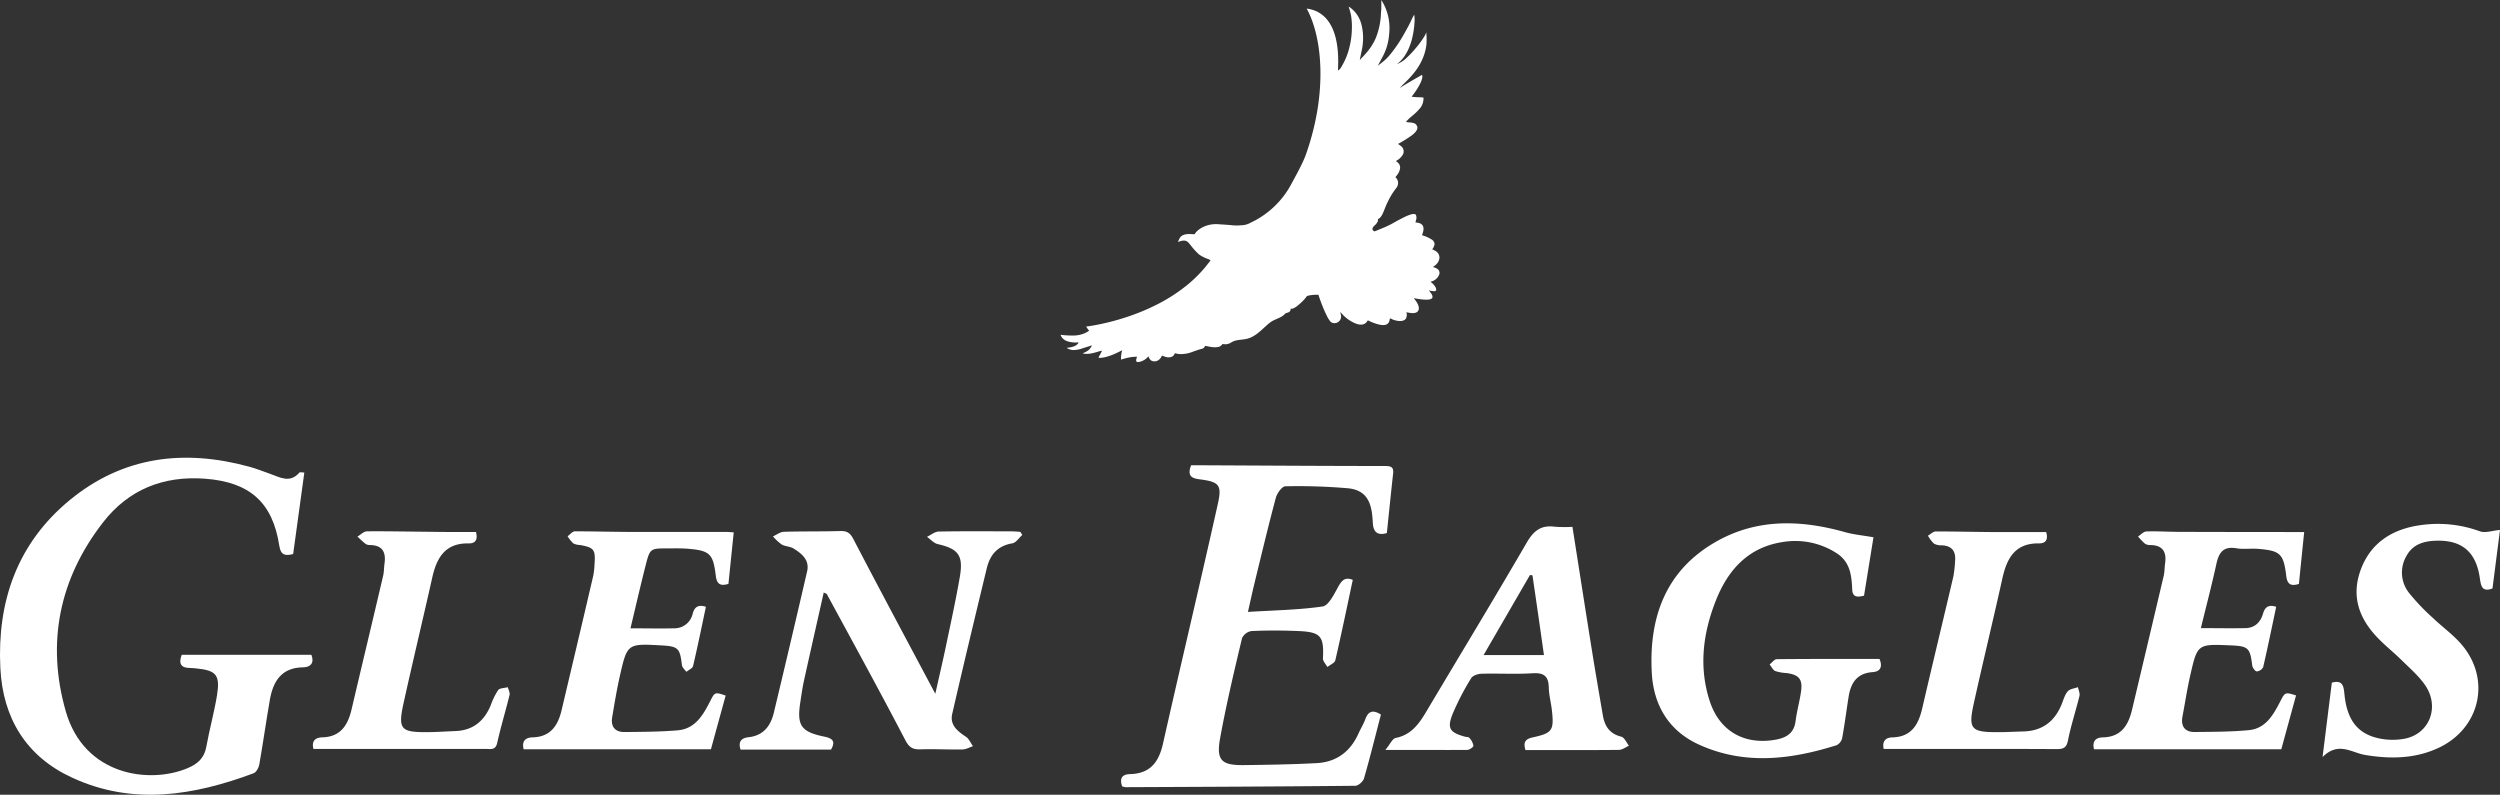 <svg xmlns="http://www.w3.org/2000/svg" width="947.809" height="301.304" viewBox="0 0 947.809 301.304">
  <rect x="0" y="0" width="947.809" height="301.304" fill="#333333" stroke="none"/>
  <g id="Layer_2" data-name="Layer 2" transform="translate(-0.001 0.02)">
    <g id="Layer_1" data-name="Layer 1">
      <path id="Path_906" data-name="Path 906" d="M115.38,179.13c-1.43,10.41-2.83,20.6-4.24,30.9-2.89.72-4.68.55-5.23-3.05-2.54-16.64-11.3-24.27-28.26-25.52-15.77-1.16-28.9,4.13-38.51,16.47-16.67,21.39-21.63,45.81-14.2,71.73,7,24.5,31.89,27.63,46.28,21.51,3.76-1.6,6.25-3.84,7-8.07,1.19-6.59,3-13.06,4.08-19.66,1.19-7.65-.37-9.31-8-10.06-.73-.07-1.46-.14-2.19-.15-3.29,0-4.58-1.44-3.21-5h49.16c1.2,3.11-.33,4.71-3.08,4.74-8.3.09-11.44,5.3-12.68,12.38-1.42,8.15-2.56,16.35-4,24.5-.21,1.22-1.15,2.92-2.17,3.3-22.72,8.45-45.77,12.3-68.78,1.66C9.92,286.79,1.06,272.23.13,253.23-1.11,228,6.52,205.94,26.51,189.52c20.2-16.58,43.32-19.33,68-12.6,2.66.72,5.23,1.77,7.84,2.68,3.76,1.32,7.55,3.71,11.14-.44C113.73,178.89,114.54,179.13,115.38,179.13Z" fill="#fff"/>
      <path id="Path_907" data-name="Path 907" d="M523.54,270.9c-2.14,8.23-4.12,16.26-6.41,24.19-.35,1.2-2.17,2.79-3.32,2.8-29,.29-58,.4-87.07.53a6.491,6.491,0,0,1-1.3-.3c-1-2.88-.24-4.59,3-4.66,7.57-.17,10.89-4.51,12.47-11.51,6.83-30.37,14.06-60.66,20.83-91.06,1.59-7.14.43-8.25-7.09-9.21-3.37-.43-4.44-1.66-3.08-5.3h4.91c22.89.11,45.79.26,68.68.28,2.29,0,3.29.47,3,2.87-.83,7.52-1.59,15-2.37,22.54-3.49,1.05-5.11-.34-5.31-3.72-.07-1.16-.14-2.33-.29-3.49-.75-6-3.35-9.24-9.3-9.78a223.148,223.148,0,0,0-23.56-.74c-1.27,0-3.17,2.64-3.63,4.36-2.9,10.82-5.49,21.73-8.15,32.61-.75,3.08-1.41,6.18-2.43,10.66,10-.62,19.21-.75,28.29-2.06,2.21-.32,4.21-4.32,5.68-7s2.64-4.37,5.78-3.09c-2.22,10.41-4.3,20.5-6.63,30.53-.24,1-2,1.69-3,2.52-.59-1.1-1.73-2.22-1.68-3.28.43-8.38-.82-10-9.19-10.36-6-.25-12-.29-17.93,0a4.78,4.78,0,0,0-3.56,2.72c-3,12.6-6,25.2-8.31,37.93-1.51,8.37.53,10.27,9,10.17,9.17-.11,18.36-.27,27.52-.74,7.49-.38,12.81-4.28,15.91-11.16.83-1.86,1.92-3.61,2.63-5.51C518.76,269.52,520.58,269,523.54,270.9Z" fill="#fff"/>
      <path id="Path_908" data-name="Path 908" d="M387.58,202.8c-1.26,1.11-2.4,2.95-3.8,3.18-5.57.91-8.44,4.36-9.66,9.41-4.45,18.39-8.86,36.78-13.1,55.21-1,4.24,2,6.59,5.18,8.7,1.17.76,1.8,2.36,2.68,3.58-1.32.43-2.63,1.22-4,1.24-5.25.09-10.5-.22-15.74-.05-2.91.1-4.37-.52-5.9-3.46-9.69-18.58-19.79-37-29.77-55.38-.1-.19-.44-.24-1.17-.62-2.51,11.16-5,22.16-7.44,33.18-.6,2.7-1,5.45-1.4,8.18-1.43,9,.1,11.45,9.07,13.29,3.46.7,4.21,2,2.52,4.92H280.77c-.92-2.77.05-4.38,3-4.7,5.67-.61,8.41-4.3,9.62-9.34Q299.8,243.4,306,216.6c1-4.28-2-6.73-5.15-8.67-1.32-.81-3.15-.76-4.5-1.53a18.619,18.619,0,0,1-3.3-3.06c1.37-.61,2.73-1.69,4.12-1.74,7.14-.22,14.29-.08,21.43-.29,2.54-.07,3.73.73,4.95,3.07,10,19.21,20.24,38.3,31.05,58.63,1.55-6.93,2.89-12.6,4.08-18.31,1.82-8.69,3.73-17.36,5.23-26.1,1.38-8.08-.6-10.55-8.37-12.33-1.5-.35-2.74-1.81-4.1-2.76,1.48-.69,3-2,4.45-2,9.18-.18,18.37-.09,27.56-.08,1.13,0,2.26.12,3.39.19Z" fill="#fff"/>
      <path id="Path_909" data-name="Path 909" d="M710.28,203.67c-1.08,6.7-2.33,14.41-3.58,22.15-2.38.57-4.34.75-4.48-2.35-.24-5.34-.76-10.47-5.93-13.77a28.83,28.83,0,0,0-20.5-4.21c-13.06,2-20.75,10.67-25.3,22.25-4.86,12.33-6.49,25.16-2.29,38.05,3.75,11.46,13.18,16.73,25,14.62,4.07-.73,7-2.47,7.56-7.1.46-3.75,1.53-7.42,2.06-11.16.66-4.68-.76-6.35-5.51-7a16.46,16.46,0,0,1-4.27-.76c-.9-.41-1.43-1.64-2.13-2.5.9-.7,1.8-2,2.7-2,13-.13,25.94-.09,38.95-.09,1.29,3.06.27,4.83-2.65,5-5.72.41-8.13,3.89-9,9-.86,5.29-1.52,10.63-2.48,15.9a4.07,4.07,0,0,1-2.08,2.79c-17.49,5.51-35.13,7.66-52.42-.3C632.66,277,626.87,267.3,626.23,255c-1.11-21.15,5.34-39,24.75-49.87,15.4-8.61,31.82-8.07,48.38-3.44C702.62,202.63,706,202.93,710.28,203.67Z" fill="#fff"/>
      <path id="Path_910" data-name="Path 910" d="M275.12,263.68c-1.83,6.66-3.67,13.35-5.59,20.37h-71c-.73-2.87.45-4.45,3.4-4.52,6.8-.18,9.6-4.46,11-10.34,4-17,8.06-34,12-51a28.518,28.518,0,0,0,.47-4.34c.41-5.52-.17-6.27-5.53-7.25a6,6,0,0,1-2.52-.61,13.7,13.7,0,0,1-2.16-2.7c.92-.65,1.83-1.86,2.76-1.87,7,0,14,.2,21,.23h36.31c.84,0,1.67.09,2.91.16-.69,6.73-1.35,13.15-2,19.53-3.24,1-4.44-.06-4.81-3.18-1-8.29-2.3-9.45-10.64-10.14-2.46-.2-5-.13-7.43-.13-6.75,0-6.86,0-8.48,6.3-2,7.86-3.81,15.77-5.78,24,5.86,0,11.23.13,16.6,0a7.08,7.08,0,0,0,7-5.6c.76-2.78,2.37-3.39,5-2.56-1.59,7.51-3.12,15-4.87,22.46-.21.88-1.67,1.47-2.56,2.2-.57-.84-1.56-1.63-1.66-2.52-.77-6.51-1.38-7.16-7.9-7.51-12.78-.7-12.85-.71-15.67,11.76-1.15,5.1-2,10.28-2.87,15.43-.61,3.63,1.06,5.7,4.72,5.66,6.69-.07,13.41-.08,20.08-.64s9.65-5.78,12.37-11.1C271,262.29,271.1,262.35,275.12,263.68Z" fill="#fff"/>
      <path id="Path_911" data-name="Path 911" d="M870.49,263.63c-1.83,6.67-3.66,13.36-5.59,20.41h-71c-.71-2.79.38-4.44,3.34-4.5,7.08-.16,9.72-4.71,11.13-10.73q6-25.275,11.95-50.54c.36-1.55.3-3.19.53-4.77.6-4.28-.91-6.8-5.53-6.88a3.75,3.75,0,0,1-2.1-.51,24.491,24.491,0,0,1-2.64-2.74c1.05-.66,2.08-1.86,3.15-1.9,4.08-.15,8.16.13,12.24.15q22.09.07,44.19.07h3.41c-.7,6.85-1.36,13.28-2,19.67-3.16,1-4.43.06-4.81-3.1-1-8.35-2.3-9.5-10.59-10.19-2.76-.23-5.6.24-8.3-.22-4.93-.86-6.64,1.6-7.58,5.9-1.76,8.06-3.86,16.06-5.89,24.37,6,0,11.5.11,17,0,3.47-.1,5.64-2.28,6.56-5.48.78-2.73,2.32-3.47,5-2.61-1.62,7.63-3.17,15.25-4.93,22.84a3,3,0,0,1-2.43,1.66c-.65-.05-1.62-1.42-1.73-2.3-.83-6.66-1.46-7.3-8.28-7.58-12.41-.52-12.49-.54-15.19,11.29-1.2,5.24-2,10.56-3,15.86-.62,3.58,1,5.74,4.65,5.7,6.84-.07,13.71-.06,20.51-.7,6.48-.61,9.31-5.82,12-11C866.32,262.33,866.43,262.38,870.49,263.63Z" fill="#fff"/>
      <path id="Path_912" data-name="Path 912" d="M525.24,284.29c1.77-2.15,2.65-4.28,3.9-4.53,5.81-1.16,8.77-5.24,11.52-9.85,12.72-21.4,25.65-42.67,38.15-64.19,2.61-4.5,5.42-6.74,10.59-6.05a51.942,51.942,0,0,0,6.75.05c2.5,15.84,4.88,31.2,7.34,46.54,1.33,8.34,2.78,16.65,4.2,25,.7,4,2.54,6.93,6.95,8,1.18.27,2,2.25,2.92,3.45-1.26.55-2.52,1.56-3.79,1.57-11.78.12-23.55.07-35.43.07-.84-2.76-.24-4.15,2.67-4.79,7.55-1.65,8.2-2.66,7.35-10.29-.32-2.9-1.12-5.76-1.18-8.65-.09-4.32-1.88-5.67-6.19-5.39-6.39.4-12.83,0-19.24.18-1.39,0-3.39.67-4,1.7a97.62,97.62,0,0,0-7,13.48c-2.22,5.53-1.13,7.09,4.64,8.68.57.15,1.38.08,1.66.44a5.881,5.881,0,0,1,1.56,3c0,.53-1.54,1.58-2.4,1.59C546.42,284.33,536.68,284.29,525.24,284.29ZM581,218.12l-.94-.16-17.6,30.37h22.89C583.9,238,582.46,228.06,581,218.12Z" fill="#fff"/>
      <path id="Path_913" data-name="Path 913" d="M880.54,287c1.32-10.64,2.42-19.41,3.51-28.2,4.37-1.25,4.5,1.7,4.8,4.58,1,9.59,5,14.91,13.34,16.59a25,25,0,0,0,9.52.06c9.5-1.86,13.4-12.26,7.58-20.48-2.49-3.52-5.88-6.43-9-9.5-2.7-2.66-5.66-5-8.33-7.72-7.36-7.37-10.72-15.94-7-26.21s11.93-15.49,22.41-17a46.29,46.29,0,0,1,22.81,2.29c2.06.75,4.76-.27,7.63-.52q-1.41,11-2.85,22.19c-3.93,1.46-4.36-.86-4.78-3.83-1.43-10.11-6.86-14.62-16.76-14.27-4.62.16-8.7,1.41-11.05,5.73a12.43,12.43,0,0,0,.91,14,80.328,80.328,0,0,0,9,9.46c3.56,3.43,7.68,6.35,10.89,10.07,11.4,13.22,7.16,31.93-8.74,39.31-8.93,4.14-18.3,4.23-27.81,2.64C891.51,285.32,886.51,281,880.54,287Z" fill="#fff"/>
      <path id="Path_914" data-name="Path 914" d="M180.44,201.67c.76,2.75-.05,4.38-2.77,4.33-8.82-.18-12.08,5.35-13.77,12.86-3.56,15.89-7.37,31.74-10.89,47.64-2.18,9.9-1.12,11.11,8.79,11.05,3.64,0,7.28-.27,10.91-.41,6.59-.25,10.79-3.76,13.29-9.65a27.2,27.2,0,0,1,2.85-5.86c.62-.83,2.41-.77,3.67-1.11.25,1,.88,2.06.67,2.93-1.49,6.07-3.32,12.06-4.68,18.16-.64,2.88-2.49,2.31-4.29,2.31H118.83c-.68-2.61.31-4.31,3.31-4.39,7-.17,9.76-4.63,11.17-10.68,3.95-16.85,8-33.68,11.94-50.53.36-1.55.32-3.19.54-4.78.59-4.23-.8-6.84-5.46-6.92a3,3,0,0,1-1.68-.41c-1.11-.85-2.1-1.85-3.14-2.79,1.18-.68,2.35-1.94,3.54-2,8.16-.08,16.33.12,24.49.18C169.06,201.71,174.58,201.67,180.44,201.67Z" fill="#fff"/>
      <path id="Path_915" data-name="Path 915" d="M714.15,283.93c-.58-2.73.5-4.32,3.29-4.39,7.24-.18,9.88-4.84,11.32-11,3.88-16.72,7.92-33.4,11.83-50.11a43.991,43.991,0,0,0,.62-5.65c.38-3.72-1.11-5.86-5-6.06a5.73,5.73,0,0,1-3-.64,13.612,13.612,0,0,1-2.28-3c1-.57,2-1.62,2.95-1.62,7,0,14,.18,21,.23s13.91,0,20.87,0c.79,2.66,0,4.34-2.68,4.3-9.06-.15-12.21,5.57-13.91,13.24-3.49,15.76-7.31,31.45-10.8,47.21-2.22,10-1.19,11.15,9.15,11.12,3.2,0,6.4-.19,9.61-.27,7.26-.19,12-3.92,14.59-10.52.65-1.62,1.13-3.45,2.24-4.7.82-.93,2.53-1.07,3.85-1.57.21,1.1.82,2.31.58,3.3-1.38,5.65-3.23,11.2-4.36,16.89-.58,2.93-1.88,3.3-4.41,3.29-15-.1-30-.05-45.06-.05Z" fill="#fff"/>
      <path id="Path_916" data-name="Path 916" d="M545.05,102a5.361,5.361,0,0,0-1.81-.79,9.663,9.663,0,0,0,1.18-.9,3.88,3.88,0,0,0,1.31-2.59,2.87,2.87,0,0,0-1.22-2.41,7,7,0,0,0-1.54-.8,3.9,3.9,0,0,0,.91-2,2.2,2.2,0,0,0-1.12-1.74,12.54,12.54,0,0,0-3-1.4l-.54-.2c-.12,0,0-.23,0-.31a9.2,9.2,0,0,0,.33-1.1,3.17,3.17,0,0,0-.11-2.19,2.46,2.46,0,0,0-1.69-1.09c-.37-.09-.74-.12-1.12-.18.07-.26.14-.53.2-.8a2.87,2.87,0,0,0,0-2c-.37-.64-1.48-.34-2.06-.17a14.589,14.589,0,0,0-2.42,1c-1.5.73-3,1.55-4.4,2.35a34.908,34.908,0,0,1-3.26,1.57l-1.82.75c-.44.18-.87.37-1.31.54a1.389,1.389,0,0,1-.45.14.92.92,0,0,1-.52-.32c-.61-.62,0-1.34.48-1.83a4.57,4.57,0,0,0,1.35-1.79,2.35,2.35,0,0,0,0-.59c0-.15,0-.14.16-.2a1.6,1.6,0,0,0,.54-.34,6.08,6.08,0,0,0,1.22-1.92c.34-.74.62-1.5.92-2.26s.68-1.55,1.06-2.31A26.518,26.518,0,0,1,529,71.74a9.915,9.915,0,0,0,.71-1h0s.05-.11.08-.17a3.523,3.523,0,0,0,.21-.7,2.82,2.82,0,0,0-.61-2.34c-.07-.08-.33-.29-.29-.41a2.19,2.19,0,0,1,.36-.5c.17-.22.34-.44.49-.67a5.7,5.7,0,0,0,.77-1.73,2.59,2.59,0,0,0-.25-2,4.609,4.609,0,0,0-1.29-1.19,6.1,6.1,0,0,0,2.74-2.57,2.53,2.53,0,0,0-.45-2.81A8.252,8.252,0,0,0,530,54.56a47.922,47.922,0,0,0,5.22-3.24c1.12-.86,2.77-2.32,1.9-3.77a2.412,2.412,0,0,0-.18-.26,1.64,1.64,0,0,0-.52-.46,4.059,4.059,0,0,0-1.2-.35c-.67-.11-1.38-.09-2-.24-.32-.07.37-.67.45-.76.45-.47.93-.9,1.42-1.32a21.8,21.8,0,0,0,3.47-3.38A6,6,0,0,0,539.68,37a7.29,7.29,0,0,0-1.86-.14,21.208,21.208,0,0,1-2.65-.23,30.587,30.587,0,0,0,2.08-2.89c.43-.7.84-1.42,1.2-2.15a8,8,0,0,0,.8-2.3,3.8,3.8,0,0,0-.11-.94s-7.56,4.26-8.37,5c1-1.74,8.77-6.83,10-16.28a21.268,21.268,0,0,0,.08-2.76c0-.71-.07-1.41-.09-2.11a6.419,6.419,0,0,1-.71,1.5c-.35.6-.74,1.19-1.15,1.76A44.239,44.239,0,0,1,536.1,19a39.6,39.6,0,0,1-3,3.07,9.911,9.911,0,0,1-3,2l-.48.17c0-.08,6.11-3.4,6.7-16.58a11.547,11.547,0,0,0-.17-2.11A19.715,19.715,0,0,0,534.91,8c-.74,1.55-1.58,3.06-2.43,4.56a53.089,53.089,0,0,1-5.75,8.47,20,20,0,0,1-2.87,2.72l-1.51,1.15c.7-1.28,1.41-2.56,2.07-3.86a21.311,21.311,0,0,0,1.45-3.63,24.23,24.23,0,0,0,.82-4.85,19.72,19.72,0,0,0-3-12.58V2.9c0,.69-.08,1.38-.13,2.07a27.691,27.691,0,0,1-2,9.52,22.08,22.08,0,0,1-3.16,5.08c-.89,1.1-1.9,2.12-2.88,3.16.24-1.19.47-2.37.73-3.56a17.877,17.877,0,0,0,.41-2.52A21.381,21.381,0,0,0,516.09,9a12,12,0,0,0-2-4,10.435,10.435,0,0,0-1.56-1.63,5.36,5.36,0,0,0-1.23-.87c.05,0,.11.33.12.38.08.24.15.47.22.71a20.436,20.436,0,0,1,.6,2.41,25.916,25.916,0,0,1,.29,4.9,31.59,31.59,0,0,1-1.45,8.87,25.239,25.239,0,0,1-1.9,4.45,18.449,18.449,0,0,1-1,1.71c-.2.29-.93.86-.93.77,1.11-19.83-7.47-22.93-11.86-23.46,5.79,10.5,8.17,31.36-.3,55.35-1.17,3.32-3.91,8.16-5.51,11.15a33.56,33.56,0,0,1-15.4,14.65,7.53,7.53,0,0,1-3.7,1,16.829,16.829,0,0,1-3.26,0c-1.72-.19-3.56-.27-5.27-.4-4.93-.39-8.31,2.35-8.95,3.69-.21.43-3.91-.8-5.61,1.33a16.91,16.91,0,0,0-.82,1.73c3.32-1.34,3.85.09,4.87,1.25a23.73,23.73,0,0,0,3.25,3.55,15.709,15.709,0,0,0,3.28,1.64,3,3,0,0,1,.93.46c.1.1-.78,1.13-.89,1.28-.77,1-1.58,2-2.43,2.9a49.892,49.892,0,0,1-5.36,5.11,63.922,63.922,0,0,1-11.88,7.65,82.62,82.62,0,0,1-11.68,4.76,91.8,91.8,0,0,1-9.41,2.51c-1.68.35-3.36.66-5.07.89a2.711,2.711,0,0,1-.41,0,1.551,1.551,0,0,0,.21.35c.14.21.27.42.42.62l.51.65a12.517,12.517,0,0,1-1.55.9,11.07,11.07,0,0,1-4.18.93,33,33,0,0,1-5.06-.29,1.7,1.7,0,0,0,.23.6,3.519,3.519,0,0,0,.53.75,4.39,4.39,0,0,0,1.63,1.06,10.27,10.27,0,0,0,3.74.51c.15,0,.48-.07.61,0s-.15.38-.18.42a3.32,3.32,0,0,1-1.39,1,7.81,7.81,0,0,1-2,.5l-.67.08s-.24.05-.25,0a3.179,3.179,0,0,0,.9.51,4.56,4.56,0,0,0,1.68.36,10.1,10.1,0,0,0,3.32-.6c1.25-.39,2.49-.8,3.74-1.18a6.12,6.12,0,0,1-1.4,1.89,8,8,0,0,1-1.33.77,3.45,3.45,0,0,0-.77.38,1,1,0,0,0,.34.09,7.319,7.319,0,0,0,.93.09,9.61,9.61,0,0,0,2.27-.22c1.18-.23,2.3-.69,3.48-.92.36-.08.18.18.07.39s-.34.64-.51,1a11.745,11.745,0,0,0-.63,1.22,3.67,3.67,0,0,0,1.28,0,11.511,11.511,0,0,0,1.75-.34,22.411,22.411,0,0,0,3.38-1.24c.87-.39,1.73-.82,2.59-1.25a11.25,11.25,0,0,0-.46,3.55h0c.73-.24,1.48-.44,2.23-.63a15.58,15.58,0,0,1,3.84-.46c-.14.51-.47,1.23-.24,1.76s1.66.09,2.1-.1a6.231,6.231,0,0,0,1.66-1,8.7,8.7,0,0,0,.78-.83c.37.83.74,1.69,1.83,1.89a2.85,2.85,0,0,0,2.11-.51,3.61,3.61,0,0,0,1.13-1.51c.09-.2.34,0,.49,0a7.483,7.483,0,0,0,1,.36,3.42,3.42,0,0,0,2.42-.1,2,2,0,0,0,.75-.65,4.687,4.687,0,0,1,.38-.64,12.77,12.77,0,0,0,1.52.3,12.07,12.07,0,0,0,5.25-.88c.86-.3,1.71-.62,2.59-.88.68-.2,1.35-.25,1.77-.82.08-.11.26-.54.39-.51l.6.12c.57.12,1.15.23,1.73.31a8.05,8.05,0,0,0,2.45,0,2.37,2.37,0,0,0,1.59-1c.1-.14.17-.13.35-.11a10.341,10.341,0,0,0,1.11.07,4.47,4.47,0,0,0,2.17-.82c1.55-.87,3.32-.83,5.06-1.12,3.53-.57,5.86-3.2,8.3-5.35a11.638,11.638,0,0,1,2-1.51c.73-.41,1.51-.72,2.28-1.07a10.2,10.2,0,0,0,1.81-1,4.851,4.851,0,0,0,.67-.61.89.89,0,0,1,.39-.3c.68-.24,1.43-.32,1.68-1a1.932,1.932,0,0,0,.12-.41c0-.11,0-.32.15-.31a1.82,1.82,0,0,0,.57,0,6.1,6.1,0,0,0,2.07-1.26,22.223,22.223,0,0,0,1.76-1.58,15.177,15.177,0,0,0,1.31-1.49,1.938,1.938,0,0,1,.32-.42,1.88,1.88,0,0,1,.68-.22,14,14,0,0,1,3.37-.29c.14,0,.32,0,.36.09l.12.43c.09.29.19.58.29.87.25.72.52,1.44.8,2.16a45.75,45.75,0,0,0,2,4.56,9.27,9.27,0,0,0,1.26,2,1.76,1.76,0,0,0,.81.54,2.51,2.51,0,0,0,3.25-2.51,4.809,4.809,0,0,0-.21-1.12,2.081,2.081,0,0,0-.11-.48c.16.16.33.28.48.45.3.34.59.68.92,1a14.231,14.231,0,0,0,3.23,2.33c1.32.71,3.27,1.49,4.71.6a2.9,2.9,0,0,0,.91-.9,3.65,3.65,0,0,1,.23-.33l.49.23a18.611,18.611,0,0,0,3.09,1.19c1.34.38,3.41.79,4.28-.54a3,3,0,0,0,.39-1c0-.06.08-.62.18-.62a3.21,3.21,0,0,1,.62.26,8.67,8.67,0,0,0,.89.35c1.31.43,3.46.76,4.42-.44a3.1,3.1,0,0,0,.24-2.51c1.44.3,3.94.87,4.59-.79.41-1-.18-2.27-.77-3.18-.31-.47-.67-.92-1-1.38a27.758,27.758,0,0,0,4.16.58,7.87,7.87,0,0,0,1.75-.08c.45-.09,1-.26,1.16-.73a2,2,0,0,0-.42-1.42c-.28-.44-.62-.86-.93-1.29a8.211,8.211,0,0,0,2.14.32c1-.07.6-1.11.29-1.65a5.909,5.909,0,0,0-1.36-1.55c-.13-.11-.27-.2-.38-.31s.23-.16.29-.18a4.35,4.35,0,0,0,3-2.82,1.83,1.83,0,0,0-.66-1.87Z" fill="#fff"/>
    </g>
  </g>
</svg>
